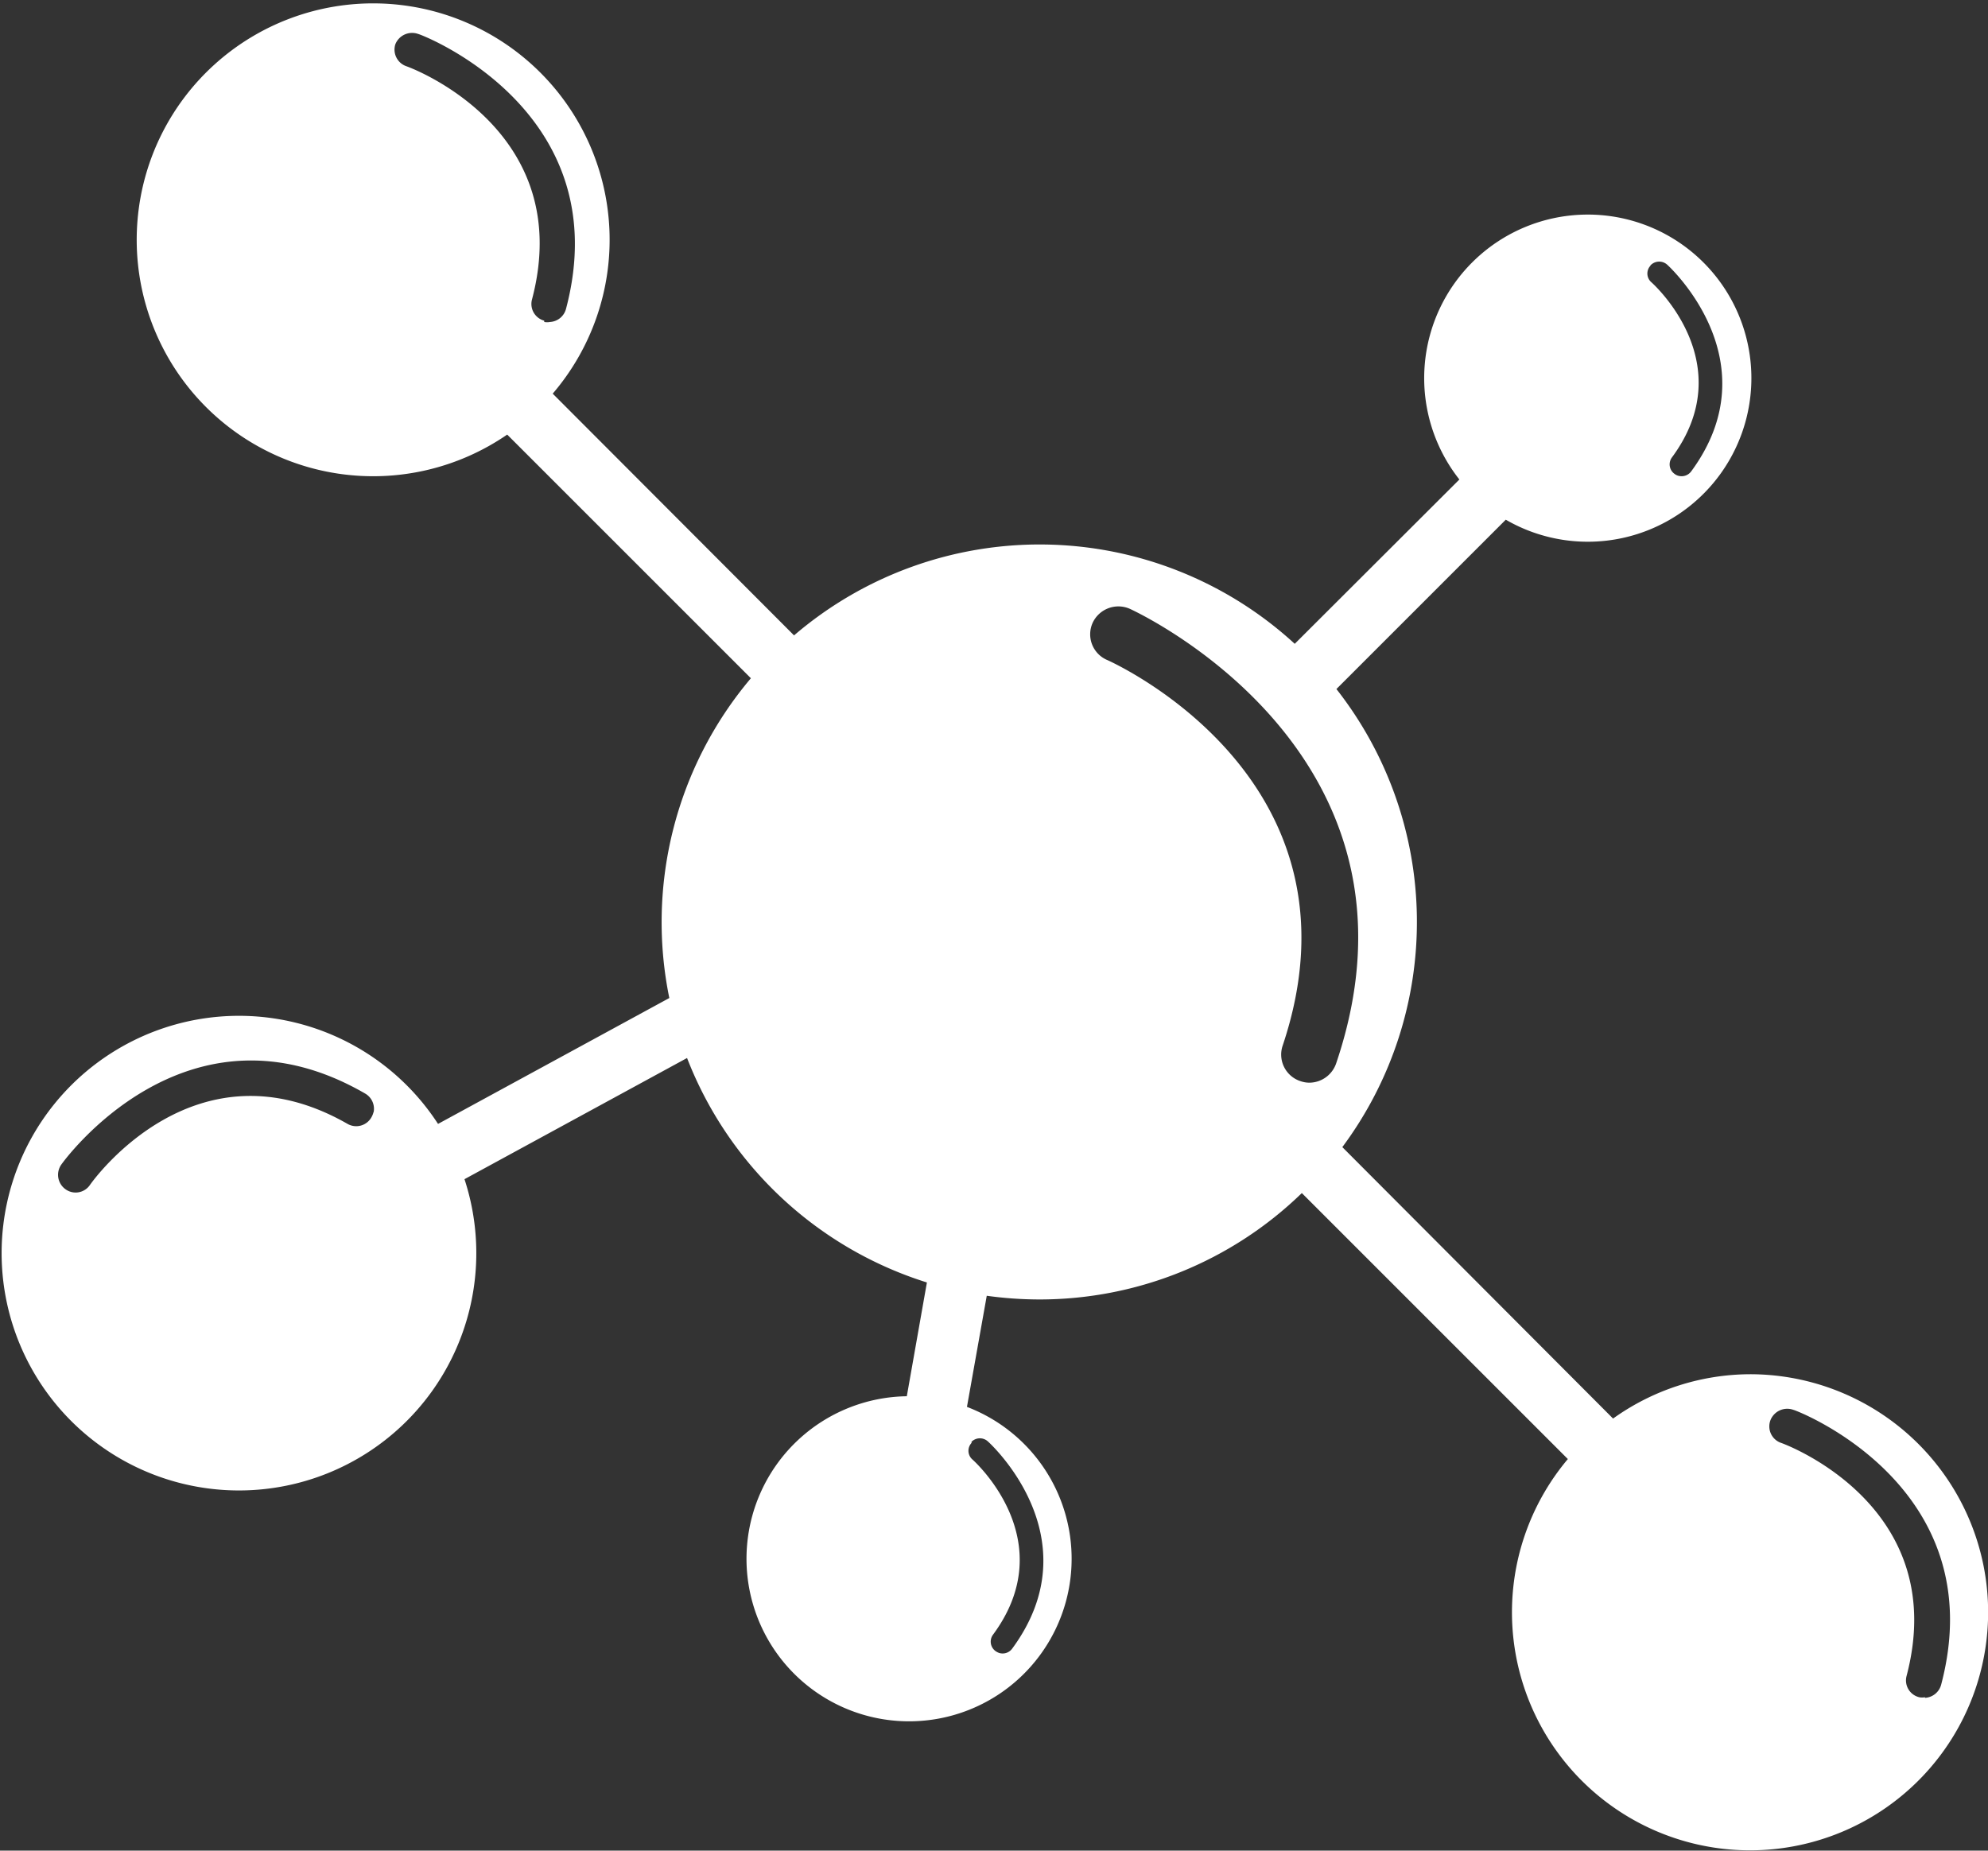 <svg xmlns="http://www.w3.org/2000/svg" viewBox="0 0 134.52 125.24"><rect x="0" y="0" width="134.52" height="125.24" fill="#333333" stroke="none"/><defs><style>.cls-1{fill:#fff;}</style></defs><g id="Layer_2" data-name="Layer 2"><g id="Layer_1-2" data-name="Layer 1"><path class="cls-1" d="M130.25,114.86a1,1,0,0,1-.38,0,1.17,1.17,0,0,1-.86-1.44c3-11.4-8-15.61-8.51-15.78a1.18,1.18,0,0,1-.7-1.53,1.22,1.22,0,0,1,1.55-.7c.13,0,13.56,5.11,10,18.6a1.2,1.2,0,0,1-1.09.89M88.62,73.27a1.86,1.86,0,0,1-.61-.1,1.89,1.89,0,0,1-1.22-2.4c6-17.86-11.13-25.77-11.86-26.1a1.89,1.89,0,0,1-1-2.51,1.92,1.92,0,0,1,2.54-.95c.21.1,21.1,9.62,13.94,30.76a1.93,1.93,0,0,1-1.83,1.3M65.74,97.57a.8.8,0,0,1,1.13,0c.07.06,7.15,6.49,1.62,14a.8.8,0,0,1-.89.29,1,1,0,0,1-.23-.12.79.79,0,0,1-.18-1.11c4.67-6.31-1.14-11.64-1.39-11.86a.78.78,0,0,1-.06-1.12M25.28,75.24a1.34,1.34,0,0,1-.14.36,1.18,1.18,0,0,1-1.62.46C13.29,70.2,6.37,79.78,6.08,80.2a1.17,1.17,0,0,1-1.65.28,1.2,1.2,0,0,1-.28-1.67C4.23,78.69,12.59,67,24.7,74a1.19,1.19,0,0,1,.58,1.28M36.82,21.7A1.17,1.17,0,0,1,36,20.26c3-11.4-8-15.61-8.51-15.78A1.19,1.19,0,0,1,26.75,3a1.22,1.22,0,0,1,1.55-.7c.13,0,13.56,5.11,10,18.6a1.19,1.19,0,0,1-1.09.89,1,1,0,0,1-.38,0m74.85-3.83a.81.81,0,0,1,1.13-.05c.07.06,7.15,6.5,1.62,14a.81.81,0,0,1-.89.28.72.72,0,0,1-.23-.12.79.79,0,0,1-.18-1.11c4.67-6.31-1.14-11.64-1.39-11.86a.78.78,0,0,1-.06-1.12M118.41,93A16,16,0,0,0,109.15,96L90.83,77.63a25.53,25.53,0,0,0-.4-31l11.46-11.46a11.07,11.07,0,1,0-3.14-2.72L87.61,43.57A25.52,25.52,0,0,0,53.73,43L37.4,26.64a16,16,0,1,0-3.08,2.77L50.81,45.9a25.58,25.58,0,0,0-5.52,21.64L29.64,76.06a16.06,16.06,0,1,0,1.79,3.74l15.06-8.2A25.63,25.63,0,0,0,62.72,86.79l-1.36,7.7a11,11,0,1,0,4.07.72l1.34-7.52a26.06,26.06,0,0,0,3.56.25,25.47,25.47,0,0,0,17.76-7.2l18,18A16.11,16.11,0,1,0,118.41,93"/></g></g></svg>